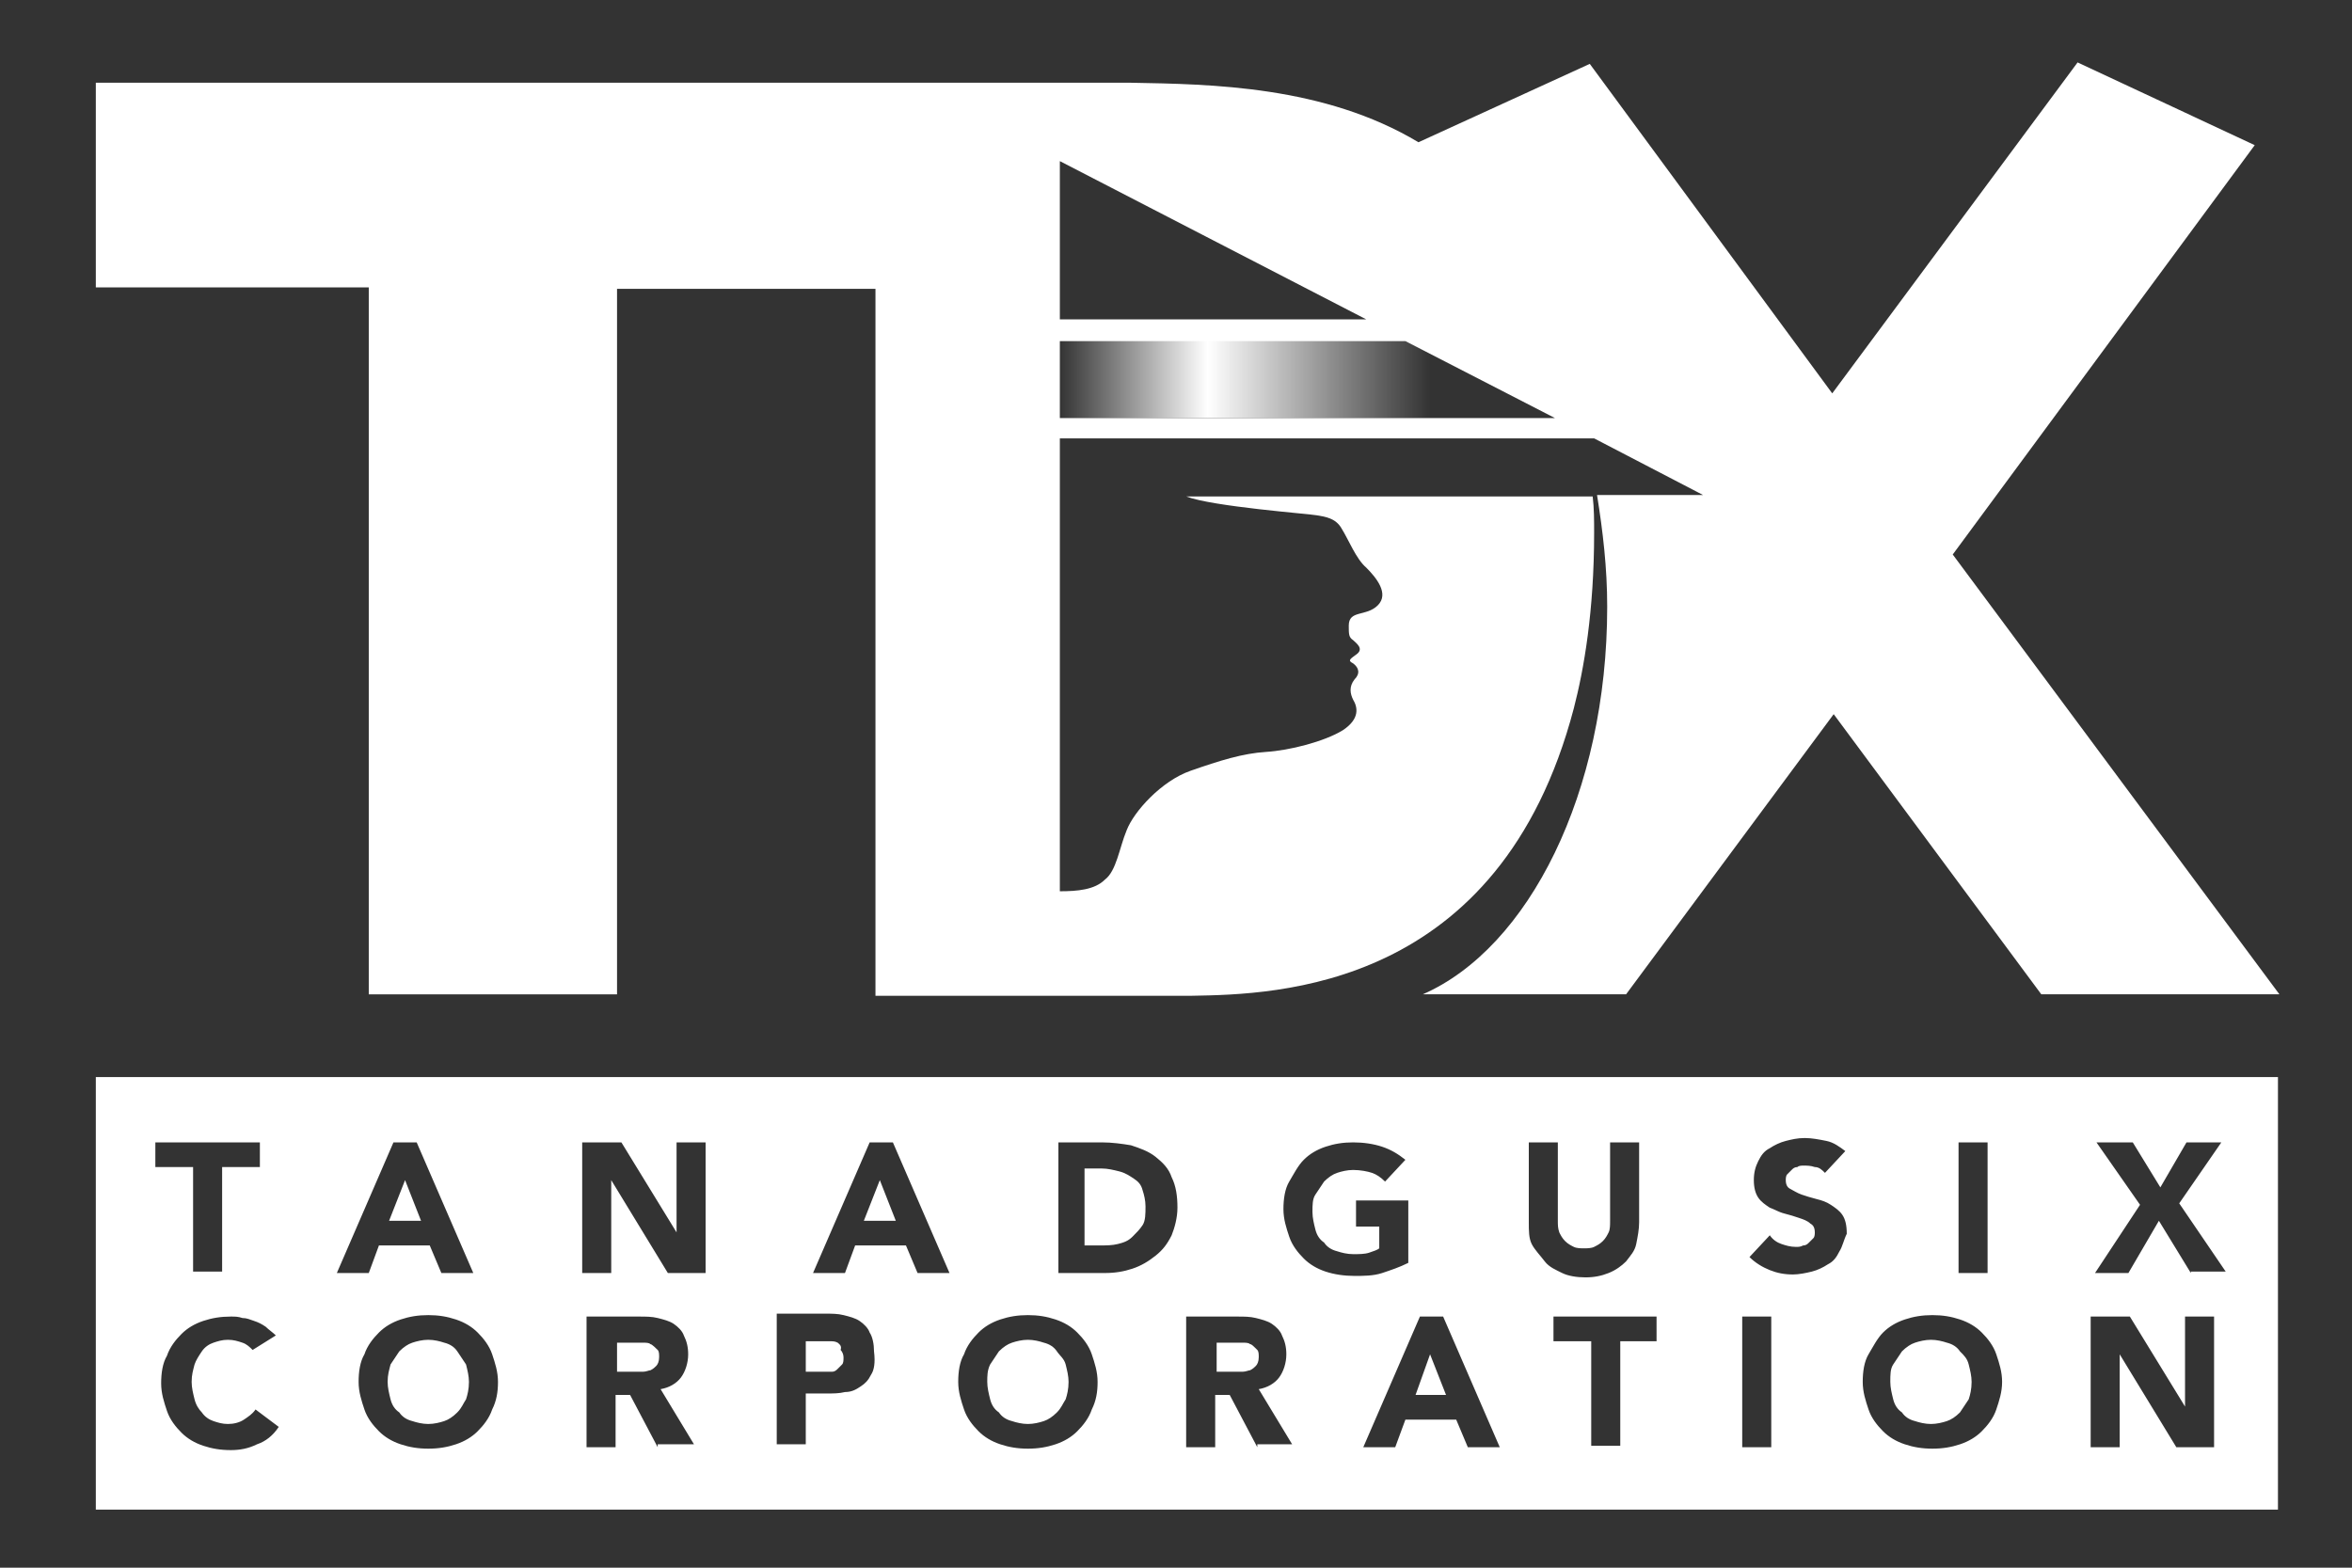 <?xml version="1.0" encoding="utf-8"?>
<!-- Generator: Adobe Illustrator 24.0.1, SVG Export Plug-In . SVG Version: 6.00 Build 0)  -->
<svg version="1.1" xmlns="http://www.w3.org/2000/svg" xmlns:xlink="http://www.w3.org/1999/xlink" x="0px" y="0px"
	 viewBox="0 0 162 108" style="enable-background:new 0 0 162 108;" xml:space="preserve">
<rect x="0" y="0" width="162" height="108" fill="#333333" stroke="none"/>
<style type="text/css">
	.st0{fill:#FFFFFF;}
	.st1{fill:url(#SVGID_1_);}
</style>
<g id="Layer_4">
</g>
<g id="Layer_1">
</g>
<g id="Layer_3">
</g>
<g id="Layer_2">
</g>
<g id="Isolation_Mode">
	<g>
		<path class="st0" d="M134.5,38.2L155.3,10l-12.2-5.7l-16.9,22.8L109.5,4.4L97.7,9.8c-6.5-3.9-14.3-4-19.8-4.1H6.6v14.1h18.8v48.7
			h17.1V19.9h17.8v48.7h21.8c5.8-0.1,21.2-0.4,26.3-19.8c0.7-2.7,1.4-6.7,1.4-12.1c0-0.8,0-1.7-0.1-2.5c-9.9,0-26.4,0-28,0
			c1.8,0.7,8.5,1.2,9,1.3c0.6,0.1,1.3,0.2,1.7,0.9c0.5,0.8,1,2.1,1.7,2.7c0.7,0.7,1.6,1.8,0.8,2.6c-0.8,0.8-2,0.3-2,1.4
			c0,0.6,0,0.8,0.3,1c0.2,0.2,0.8,0.6,0.2,1c-0.4,0.3-0.6,0.4-0.2,0.6c0.4,0.3,0.5,0.7,0.1,1.1c-0.4,0.5-0.3,1-0.1,1.4
			c0.3,0.5,0.5,1.3-0.7,2.1c-1.3,0.8-3.7,1.4-5.3,1.5c-1.6,0.1-3.2,0.6-5.2,1.3c-2,0.7-3.9,2.8-4.4,4.1c-0.5,1.2-0.7,2.8-1.5,3.4
			c-0.7,0.7-1.9,0.8-3.1,0.8V30.2h36.8l7.5,3.9c0,0-3,0-7.3,0c0.4,2.5,0.7,5,0.7,7.7c0,12.8-5.4,23.5-12.7,26.7h14l14.3-19.3
			l14.3,19.3h16.4L134.5,38.2z M73,11.1L94.1,22H73C73,15.6,73,11.1,73,11.1z M73,28.8v-5.3h23.8l10.3,5.3H73z"/>
		<linearGradient id="SVGID_1_" gradientUnits="userSpaceOnUse" x1="72.962" y1="26.107" x2="107.051" y2="26.107">
			<stop  offset="0" style="stop-color:#FFFFFF;stop-opacity:0"/>
			<stop  offset="0.3" style="stop-color:#FFFFFF"/>
			<stop  offset="0.75" style="stop-color:#FFFFFF;stop-opacity:0"/>
		</linearGradient>
		<polygon class="st1" points="96.8,23.4 73,23.4 73,28.8 107.1,28.8 		"/>
		<g>
			<path class="st0" d="M72.8,93.1c-0.2-0.3-0.5-0.5-0.9-0.6c-0.3-0.1-0.7-0.2-1.1-0.2s-0.8,0.1-1.1,0.2c-0.3,0.1-0.6,0.3-0.9,0.6
				c-0.2,0.3-0.4,0.6-0.6,0.9C68,94.4,68,94.8,68,95.2c0,0.4,0.1,0.8,0.2,1.2c0.1,0.4,0.3,0.7,0.6,0.9c0.2,0.3,0.5,0.5,0.9,0.6
				c0.3,0.1,0.7,0.2,1.1,0.2s0.8-0.1,1.1-0.2c0.3-0.1,0.6-0.3,0.9-0.6s0.4-0.6,0.6-0.9c0.1-0.3,0.2-0.7,0.2-1.2
				c0-0.4-0.1-0.8-0.2-1.2S73,93.4,72.8,93.1z"/>
			<polygon class="st0" points="59.5,84.1 61.7,84.1 60.6,81.3 			"/>
			<path class="st0" d="M57.7,92.5c-0.2-0.1-0.3-0.1-0.6-0.1c-0.2,0-0.4,0-0.6,0h-1v2.1h1.3c0.2,0,0.3,0,0.5,0
				c0.2,0,0.3-0.1,0.4-0.2c0.1-0.1,0.2-0.2,0.3-0.3c0.1-0.1,0.1-0.3,0.1-0.5c0-0.2-0.1-0.4-0.2-0.5C58,92.7,57.8,92.6,57.7,92.5z"/>
			<polygon class="st0" points="97.5,96.1 99.6,96.1 98.5,93.3 			"/>
			<path class="st0" d="M78.1,81.2c-0.3-0.2-0.6-0.4-1-0.5c-0.4-0.1-0.8-0.2-1.2-0.2h-1.2v5.3h1c0.5,0,0.9,0,1.3-0.1
				c0.4-0.1,0.7-0.2,1-0.5s0.5-0.5,0.7-0.8c0.2-0.3,0.2-0.8,0.2-1.3c0-0.4-0.1-0.8-0.2-1.1C78.6,81.6,78.4,81.4,78.1,81.2z"/>
			<path class="st0" d="M44.8,92.6c-0.1-0.1-0.3-0.1-0.5-0.1s-0.4,0-0.5,0h-1.3v2h1.2c0.2,0,0.4,0,0.6,0c0.2,0,0.4-0.1,0.5-0.1
				c0.2-0.1,0.3-0.2,0.4-0.3s0.2-0.3,0.2-0.6c0-0.2,0-0.4-0.1-0.5S44.9,92.6,44.8,92.6z"/>
			<polygon class="st0" points="27.9,81.3 26.8,84.1 29,84.1 			"/>
			<path class="st0" d="M6.6,74.2v29.8h150.3V74.2H6.6z M134.9,78.7h2v9h-2V78.7z M10.8,78.7h7.1v1.7h-2.6v7.2h-2v-7.2h-2.6V78.7z
				 M17.7,99.5c-0.6,0.3-1.2,0.4-1.8,0.4c-0.7,0-1.3-0.1-1.9-0.3c-0.6-0.2-1.1-0.5-1.5-0.9s-0.8-0.9-1-1.5c-0.2-0.6-0.4-1.2-0.4-1.9
				s0.1-1.4,0.4-1.9c0.2-0.6,0.6-1.1,1-1.5s0.9-0.7,1.5-0.9c0.6-0.2,1.2-0.3,1.9-0.3c0.3,0,0.5,0,0.8,0.1c0.3,0,0.5,0.1,0.8,0.2
				c0.3,0.1,0.5,0.2,0.8,0.4c0.2,0.2,0.5,0.4,0.7,0.6L17.4,93c-0.2-0.2-0.4-0.4-0.7-0.5c-0.3-0.1-0.6-0.2-1-0.2
				c-0.4,0-0.7,0.1-1,0.2c-0.3,0.1-0.6,0.3-0.8,0.6s-0.4,0.6-0.5,0.9c-0.1,0.4-0.2,0.7-0.2,1.2c0,0.4,0.1,0.8,0.2,1.2
				c0.1,0.4,0.3,0.7,0.5,0.9c0.2,0.3,0.5,0.5,0.8,0.6c0.3,0.1,0.6,0.2,1,0.2c0.4,0,0.8-0.1,1.1-0.3c0.3-0.2,0.6-0.4,0.8-0.7l1.6,1.2
				C18.8,98.9,18.3,99.3,17.7,99.5z M27.1,78.7h1.6l3.9,9h-2.2l-0.8-1.9h-3.5l-0.7,1.9h-2.2L27.1,78.7z M33.9,97.1
				c-0.2,0.6-0.6,1.1-1,1.5s-0.9,0.7-1.5,0.9c-0.6,0.2-1.2,0.3-1.9,0.3s-1.3-0.1-1.9-0.3c-0.6-0.2-1.1-0.5-1.5-0.9s-0.8-0.9-1-1.5
				c-0.2-0.6-0.4-1.2-0.4-1.9s0.1-1.4,0.4-1.9c0.2-0.6,0.6-1.1,1-1.5s0.9-0.7,1.5-0.9c0.6-0.2,1.2-0.3,1.9-0.3s1.3,0.1,1.9,0.3
				c0.6,0.2,1.1,0.5,1.5,0.9s0.8,0.9,1,1.5s0.4,1.2,0.4,1.9S34.2,96.5,33.9,97.1z M45.3,99.7l-1.9-3.6h-1v3.6h-2v-9H44
				c0.5,0,0.9,0,1.3,0.1s0.8,0.2,1.1,0.4c0.3,0.2,0.6,0.5,0.7,0.8c0.2,0.4,0.3,0.8,0.3,1.3c0,0.6-0.2,1.2-0.5,1.6
				c-0.3,0.4-0.8,0.7-1.4,0.8l2.3,3.8H45.3z M48.6,87.7H46l-3.9-6.4h0v6.4h-2v-9h2.7l3.8,6.2h0v-6.2h2V87.7z M60,94.7
				c-0.2,0.4-0.4,0.6-0.7,0.8c-0.3,0.2-0.6,0.4-1.1,0.4c-0.4,0.1-0.8,0.1-1.3,0.1h-1.4v3.5h-2v-9h3.3c0.5,0,0.9,0,1.3,0.1
				c0.4,0.1,0.8,0.2,1.1,0.4c0.3,0.2,0.6,0.5,0.7,0.8c0.2,0.3,0.3,0.8,0.3,1.3C60.3,93.9,60.2,94.4,60,94.7z M63.2,87.7l-0.8-1.9
				h-3.5l-0.7,1.9H56l3.9-9h1.6l3.9,9H63.2z M75.2,97.1c-0.2,0.6-0.6,1.1-1,1.5s-0.9,0.7-1.5,0.9c-0.6,0.2-1.2,0.3-1.9,0.3
				s-1.3-0.1-1.9-0.3c-0.6-0.2-1.1-0.5-1.5-0.9s-0.8-0.9-1-1.5c-0.2-0.6-0.4-1.2-0.4-1.9s0.1-1.4,0.4-1.9c0.2-0.6,0.6-1.1,1-1.5
				s0.9-0.7,1.5-0.9c0.6-0.2,1.2-0.3,1.9-0.3s1.3,0.1,1.9,0.3c0.6,0.2,1.1,0.5,1.5,0.9s0.8,0.9,1,1.5s0.4,1.2,0.4,1.9
				S75.5,96.5,75.2,97.1z M80.7,85.1c-0.3,0.6-0.6,1-1.1,1.4c-0.5,0.4-1,0.7-1.6,0.9c-0.6,0.2-1.2,0.3-1.9,0.3h-3.2v-9h3
				c0.7,0,1.4,0.1,2,0.2c0.6,0.2,1.2,0.4,1.7,0.8c0.5,0.4,0.9,0.8,1.1,1.4c0.3,0.6,0.4,1.3,0.4,2.1C81.1,83.9,80.9,84.6,80.7,85.1z
				 M86.6,99.7l-1.9-3.6h-1v3.6h-2v-9h3.5c0.5,0,0.9,0,1.3,0.1c0.4,0.1,0.8,0.2,1.1,0.4c0.3,0.2,0.6,0.5,0.7,0.8
				c0.2,0.4,0.3,0.8,0.3,1.3c0,0.6-0.2,1.2-0.5,1.6c-0.3,0.4-0.8,0.7-1.4,0.8l2.3,3.8H86.6z M91.3,87.6c-0.6-0.2-1.1-0.5-1.5-0.9
				c-0.4-0.4-0.8-0.9-1-1.5s-0.4-1.2-0.4-1.9s0.1-1.4,0.4-1.9s0.6-1.1,1-1.5c0.4-0.4,0.9-0.7,1.5-0.9c0.6-0.2,1.2-0.3,1.9-0.3
				c0.7,0,1.4,0.1,2,0.3c0.6,0.2,1.1,0.5,1.6,0.9l-1.4,1.5c-0.3-0.3-0.6-0.5-0.9-0.6c-0.3-0.1-0.8-0.2-1.3-0.2
				c-0.4,0-0.8,0.1-1.1,0.2c-0.3,0.1-0.6,0.3-0.9,0.6c-0.2,0.3-0.4,0.6-0.6,0.9s-0.2,0.7-0.2,1.2c0,0.4,0.1,0.8,0.2,1.2
				c0.1,0.4,0.3,0.7,0.6,0.9c0.2,0.3,0.5,0.5,0.9,0.6c0.3,0.1,0.7,0.2,1.1,0.2c0.4,0,0.8,0,1.1-0.1c0.3-0.1,0.6-0.2,0.7-0.3v-1.5
				h-1.6v-1.8H97V87c-0.6,0.3-1.2,0.5-1.8,0.7s-1.3,0.2-1.9,0.2C92.6,87.9,91.9,87.8,91.3,87.6z M101.1,99.7l-0.8-1.9h-3.5l-0.7,1.9
				h-2.2l3.9-9h1.6l3.9,9H101.1z M105.5,85.7c-0.2-0.4-0.2-0.9-0.2-1.5v-5.5h2v5.4c0,0.3,0,0.5,0.1,0.8c0.1,0.2,0.2,0.4,0.4,0.6
				s0.4,0.3,0.6,0.4c0.2,0.1,0.5,0.1,0.7,0.1s0.5,0,0.7-0.1c0.2-0.1,0.4-0.2,0.6-0.4s0.3-0.4,0.4-0.6c0.1-0.2,0.1-0.5,0.1-0.8v-5.4
				h2v5.5c0,0.5-0.1,1-0.2,1.5s-0.4,0.8-0.7,1.2c-0.3,0.3-0.7,0.6-1.2,0.8s-1,0.3-1.6,0.3c-0.6,0-1.2-0.1-1.6-0.3s-0.9-0.4-1.2-0.8
				S105.7,86.1,105.5,85.7z M114.2,92.4h-2.6v7.2h-2v-7.2h-2.6v-1.7h7.1V92.4z M122,99.7h-2v-9h2V99.7z M126.7,86.2
				c-0.2,0.4-0.4,0.7-0.8,0.9c-0.3,0.2-0.7,0.4-1.1,0.5c-0.4,0.1-0.9,0.2-1.3,0.2c-0.6,0-1.1-0.1-1.6-0.3s-1-0.5-1.4-0.9l1.4-1.5
				c0.2,0.3,0.5,0.5,0.8,0.6c0.3,0.1,0.6,0.2,1,0.2c0.2,0,0.3,0,0.5-0.1c0.2,0,0.3-0.1,0.4-0.2c0.1-0.1,0.2-0.2,0.3-0.3
				c0.1-0.1,0.1-0.3,0.1-0.4c0-0.3-0.1-0.5-0.3-0.6c-0.2-0.2-0.5-0.3-0.8-0.4c-0.3-0.1-0.6-0.2-1-0.3c-0.4-0.1-0.7-0.3-1-0.4
				c-0.3-0.2-0.6-0.4-0.8-0.7c-0.2-0.3-0.3-0.7-0.3-1.2c0-0.5,0.1-0.9,0.3-1.3c0.2-0.4,0.4-0.7,0.8-0.9c0.3-0.2,0.7-0.4,1.1-0.5
				s0.8-0.2,1.3-0.2c0.5,0,1,0.1,1.5,0.2c0.5,0.1,0.9,0.4,1.3,0.7l-1.4,1.5c-0.2-0.2-0.4-0.4-0.7-0.4c-0.3-0.1-0.5-0.1-0.8-0.1
				c-0.1,0-0.3,0-0.4,0.1c-0.2,0-0.3,0.1-0.4,0.2c-0.1,0.1-0.2,0.2-0.3,0.3s-0.1,0.3-0.1,0.4c0,0.3,0.1,0.5,0.3,0.6
				c0.2,0.1,0.5,0.3,0.8,0.4c0.3,0.1,0.6,0.2,1,0.3c0.4,0.1,0.7,0.2,1,0.4s0.6,0.4,0.8,0.7c0.2,0.3,0.3,0.7,0.3,1.3
				C127,85.4,126.9,85.9,126.7,86.2z M137.5,97.1c-0.2,0.6-0.6,1.1-1,1.5c-0.4,0.4-0.9,0.7-1.5,0.9c-0.6,0.2-1.2,0.3-1.9,0.3
				s-1.3-0.1-1.9-0.3c-0.6-0.2-1.1-0.5-1.5-0.9c-0.4-0.4-0.8-0.9-1-1.5s-0.4-1.2-0.4-1.9s0.1-1.4,0.4-1.9s0.6-1.1,1-1.5
				c0.4-0.4,0.9-0.7,1.5-0.9c0.6-0.2,1.2-0.3,1.9-0.3s1.3,0.1,1.9,0.3c0.6,0.2,1.1,0.5,1.5,0.9c0.4,0.4,0.8,0.9,1,1.5
				c0.2,0.6,0.4,1.2,0.4,1.9S137.7,96.5,137.5,97.1z M152.5,99.7h-2.6l-3.9-6.4h0v6.4h-2v-9h2.7l3.8,6.2h0v-6.2h2V99.7z M150.9,87.7
				l-2.2-3.6l-2.1,3.6h-2.3l3.1-4.7l-3-4.3h2.5l1.9,3.1l1.8-3.1h2.4l-2.9,4.2l3.2,4.7H150.9z"/>
			<path class="st0" d="M31.5,93.1c-0.2-0.3-0.5-0.5-0.9-0.6c-0.3-0.1-0.7-0.2-1.1-0.2s-0.8,0.1-1.1,0.2c-0.3,0.1-0.6,0.3-0.9,0.6
				c-0.2,0.3-0.4,0.6-0.6,0.9c-0.1,0.4-0.2,0.7-0.2,1.2c0,0.4,0.1,0.8,0.2,1.2c0.1,0.4,0.3,0.7,0.6,0.9c0.2,0.3,0.5,0.5,0.9,0.6
				c0.3,0.1,0.7,0.2,1.1,0.2s0.8-0.1,1.1-0.2c0.3-0.1,0.6-0.3,0.9-0.6s0.4-0.6,0.6-0.9c0.1-0.3,0.2-0.7,0.2-1.2
				c0-0.4-0.1-0.8-0.2-1.2C31.9,93.7,31.7,93.4,31.5,93.1z"/>
			<path class="st0" d="M135,93.1c-0.2-0.3-0.5-0.5-0.9-0.6c-0.3-0.1-0.7-0.2-1.1-0.2s-0.8,0.1-1.1,0.2c-0.3,0.1-0.6,0.3-0.9,0.6
				c-0.2,0.3-0.4,0.6-0.6,0.9s-0.2,0.7-0.2,1.2c0,0.4,0.1,0.8,0.2,1.2c0.1,0.4,0.3,0.7,0.6,0.9c0.2,0.3,0.5,0.5,0.9,0.6
				c0.3,0.1,0.7,0.2,1.1,0.2s0.8-0.1,1.1-0.2c0.3-0.1,0.6-0.3,0.9-0.6c0.2-0.3,0.4-0.6,0.6-0.9c0.1-0.3,0.2-0.7,0.2-1.2
				c0-0.4-0.1-0.8-0.2-1.2S135.3,93.4,135,93.1z"/>
			<path class="st0" d="M86.1,92.6c-0.1-0.1-0.3-0.1-0.5-0.1s-0.4,0-0.5,0h-1.3v2h1.2c0.2,0,0.4,0,0.6,0c0.2,0,0.4-0.1,0.5-0.1
				c0.2-0.1,0.3-0.2,0.4-0.3s0.2-0.3,0.2-0.6c0-0.2,0-0.4-0.1-0.5C86.3,92.7,86.2,92.6,86.1,92.6z"/>
		</g>
	</g>
</g>
</svg>
